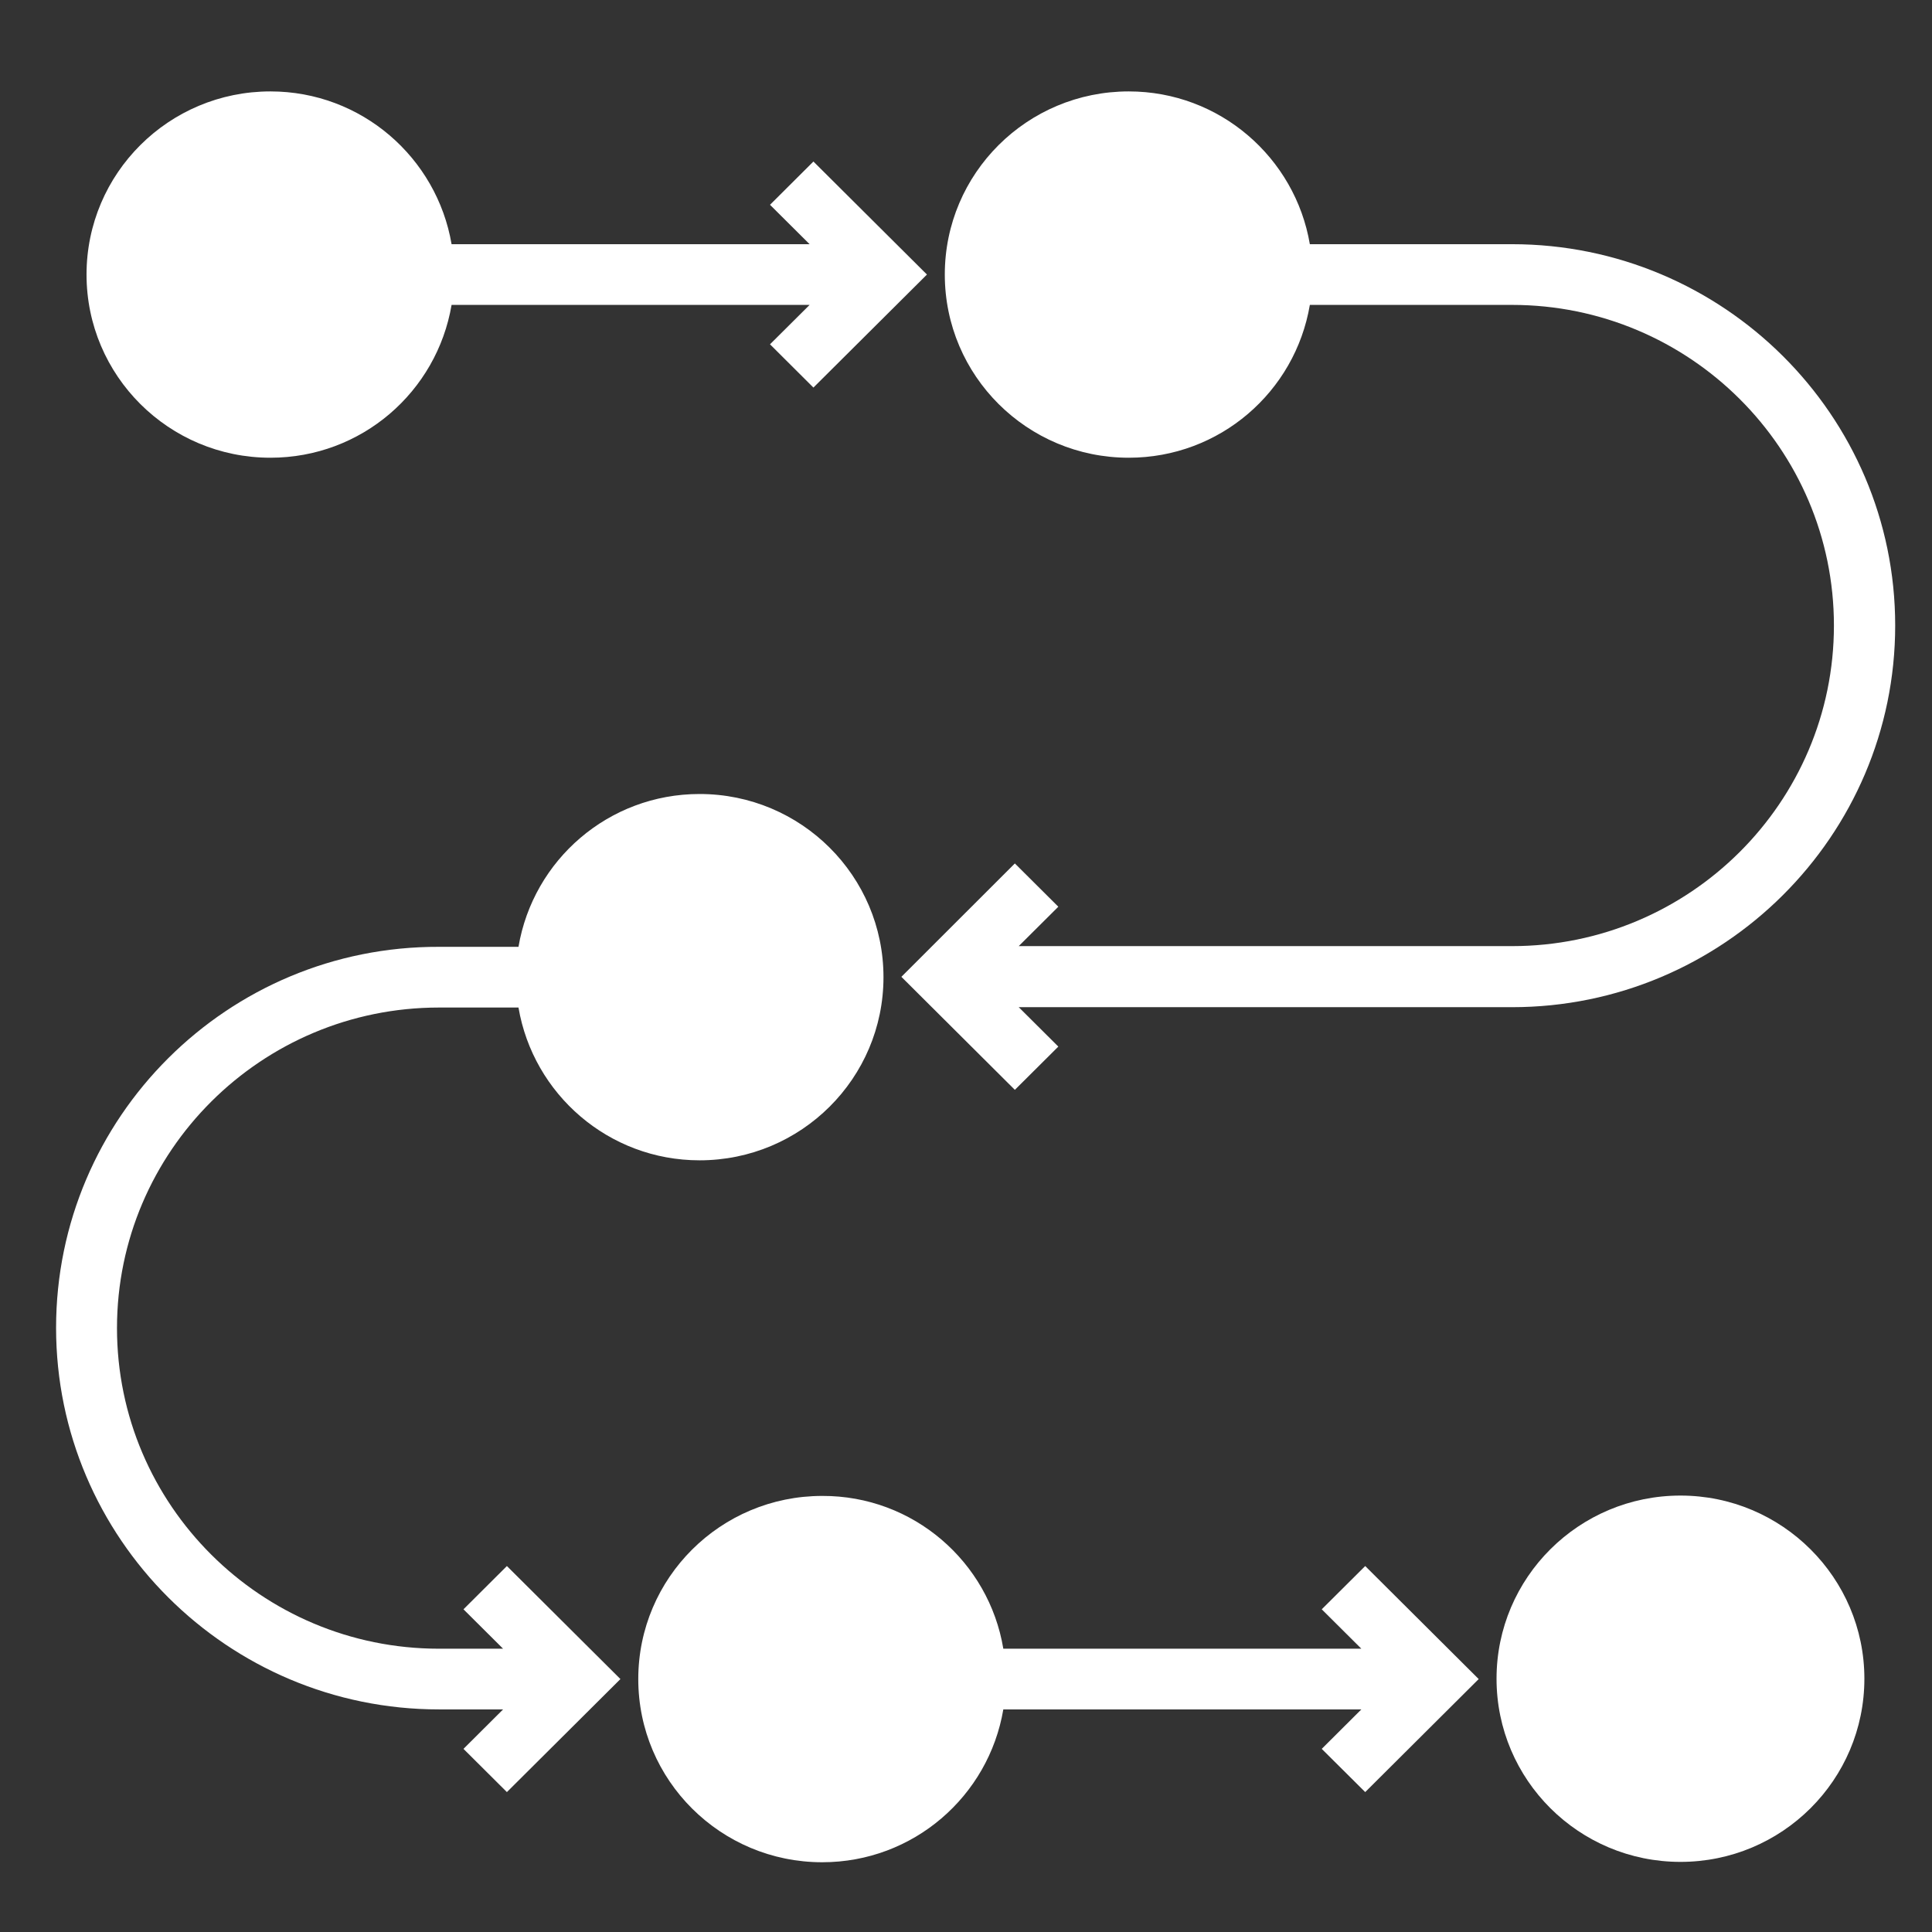 <?xml version="1.0" encoding="UTF-8"?> <svg xmlns="http://www.w3.org/2000/svg" width="38" height="38" viewBox="0 0 38 38" fill="none"><rect x="0" y="0" width="38" height="38" fill="#333333" stroke="none"/> <path d="M5.319 9.003C7.111 9.003 8.592 7.706 8.882 5.997H15.924L15.145 6.772L15.999 7.623L18.232 5.4L15.999 3.177L15.145 4.028L15.924 4.803H8.882C8.592 3.101 7.111 1.798 5.319 1.798C3.321 1.798 1.702 3.41 1.702 5.4C1.702 7.39 3.321 9.003 5.319 9.003Z" fill="white"></path> <path d="M29.739 4.803H25.763C25.474 3.101 23.992 1.798 22.201 1.798C20.202 1.798 18.583 3.41 18.583 5.4C18.583 7.39 20.202 9.003 22.201 9.003C23.992 9.003 25.474 7.706 25.763 5.997H29.739C33.232 5.997 36.071 8.824 36.071 12.303C36.071 15.782 33.232 18.609 29.739 18.609H20.037L20.816 17.834L19.961 16.983L17.729 19.213L19.961 21.436L20.816 20.585L20.037 19.81H29.739C33.893 19.81 37.276 16.441 37.276 12.303C37.276 8.165 33.893 4.803 29.739 4.803Z" fill="white"></path> <path d="M36.67 33.018C36.67 35.008 35.051 36.621 33.053 36.621C31.055 36.621 29.435 35.008 29.435 33.018C29.435 31.029 31.055 29.416 33.053 29.416C35.051 29.416 36.67 31.035 36.67 33.018Z" fill="white"></path> <path d="M16.172 29.423C14.173 29.423 12.554 31.035 12.554 33.025C12.554 35.015 14.173 36.628 16.172 36.628C17.963 36.628 19.445 35.331 19.734 33.622H26.776L25.997 34.398L26.852 35.248L29.084 33.025L26.852 30.802L25.997 31.653L26.776 32.428H19.734C19.451 30.72 17.963 29.416 16.172 29.423Z" fill="white"></path> <path d="M8.634 33.622H9.895L9.116 34.398L9.97 35.248L12.203 33.025L9.97 30.802L9.116 31.653L9.895 32.428H8.634C5.14 32.428 2.301 29.601 2.301 26.122C2.301 22.644 5.14 19.817 8.634 19.817H10.198C10.487 21.518 11.969 22.822 13.76 22.822C15.758 22.822 17.377 21.209 17.377 19.22C17.377 17.23 15.758 15.617 13.76 15.617C11.969 15.617 10.487 16.914 10.198 18.623H8.634C4.479 18.609 1.103 21.978 1.103 26.116C1.103 30.253 4.479 33.622 8.634 33.622Z" fill="white"></path> </svg> 